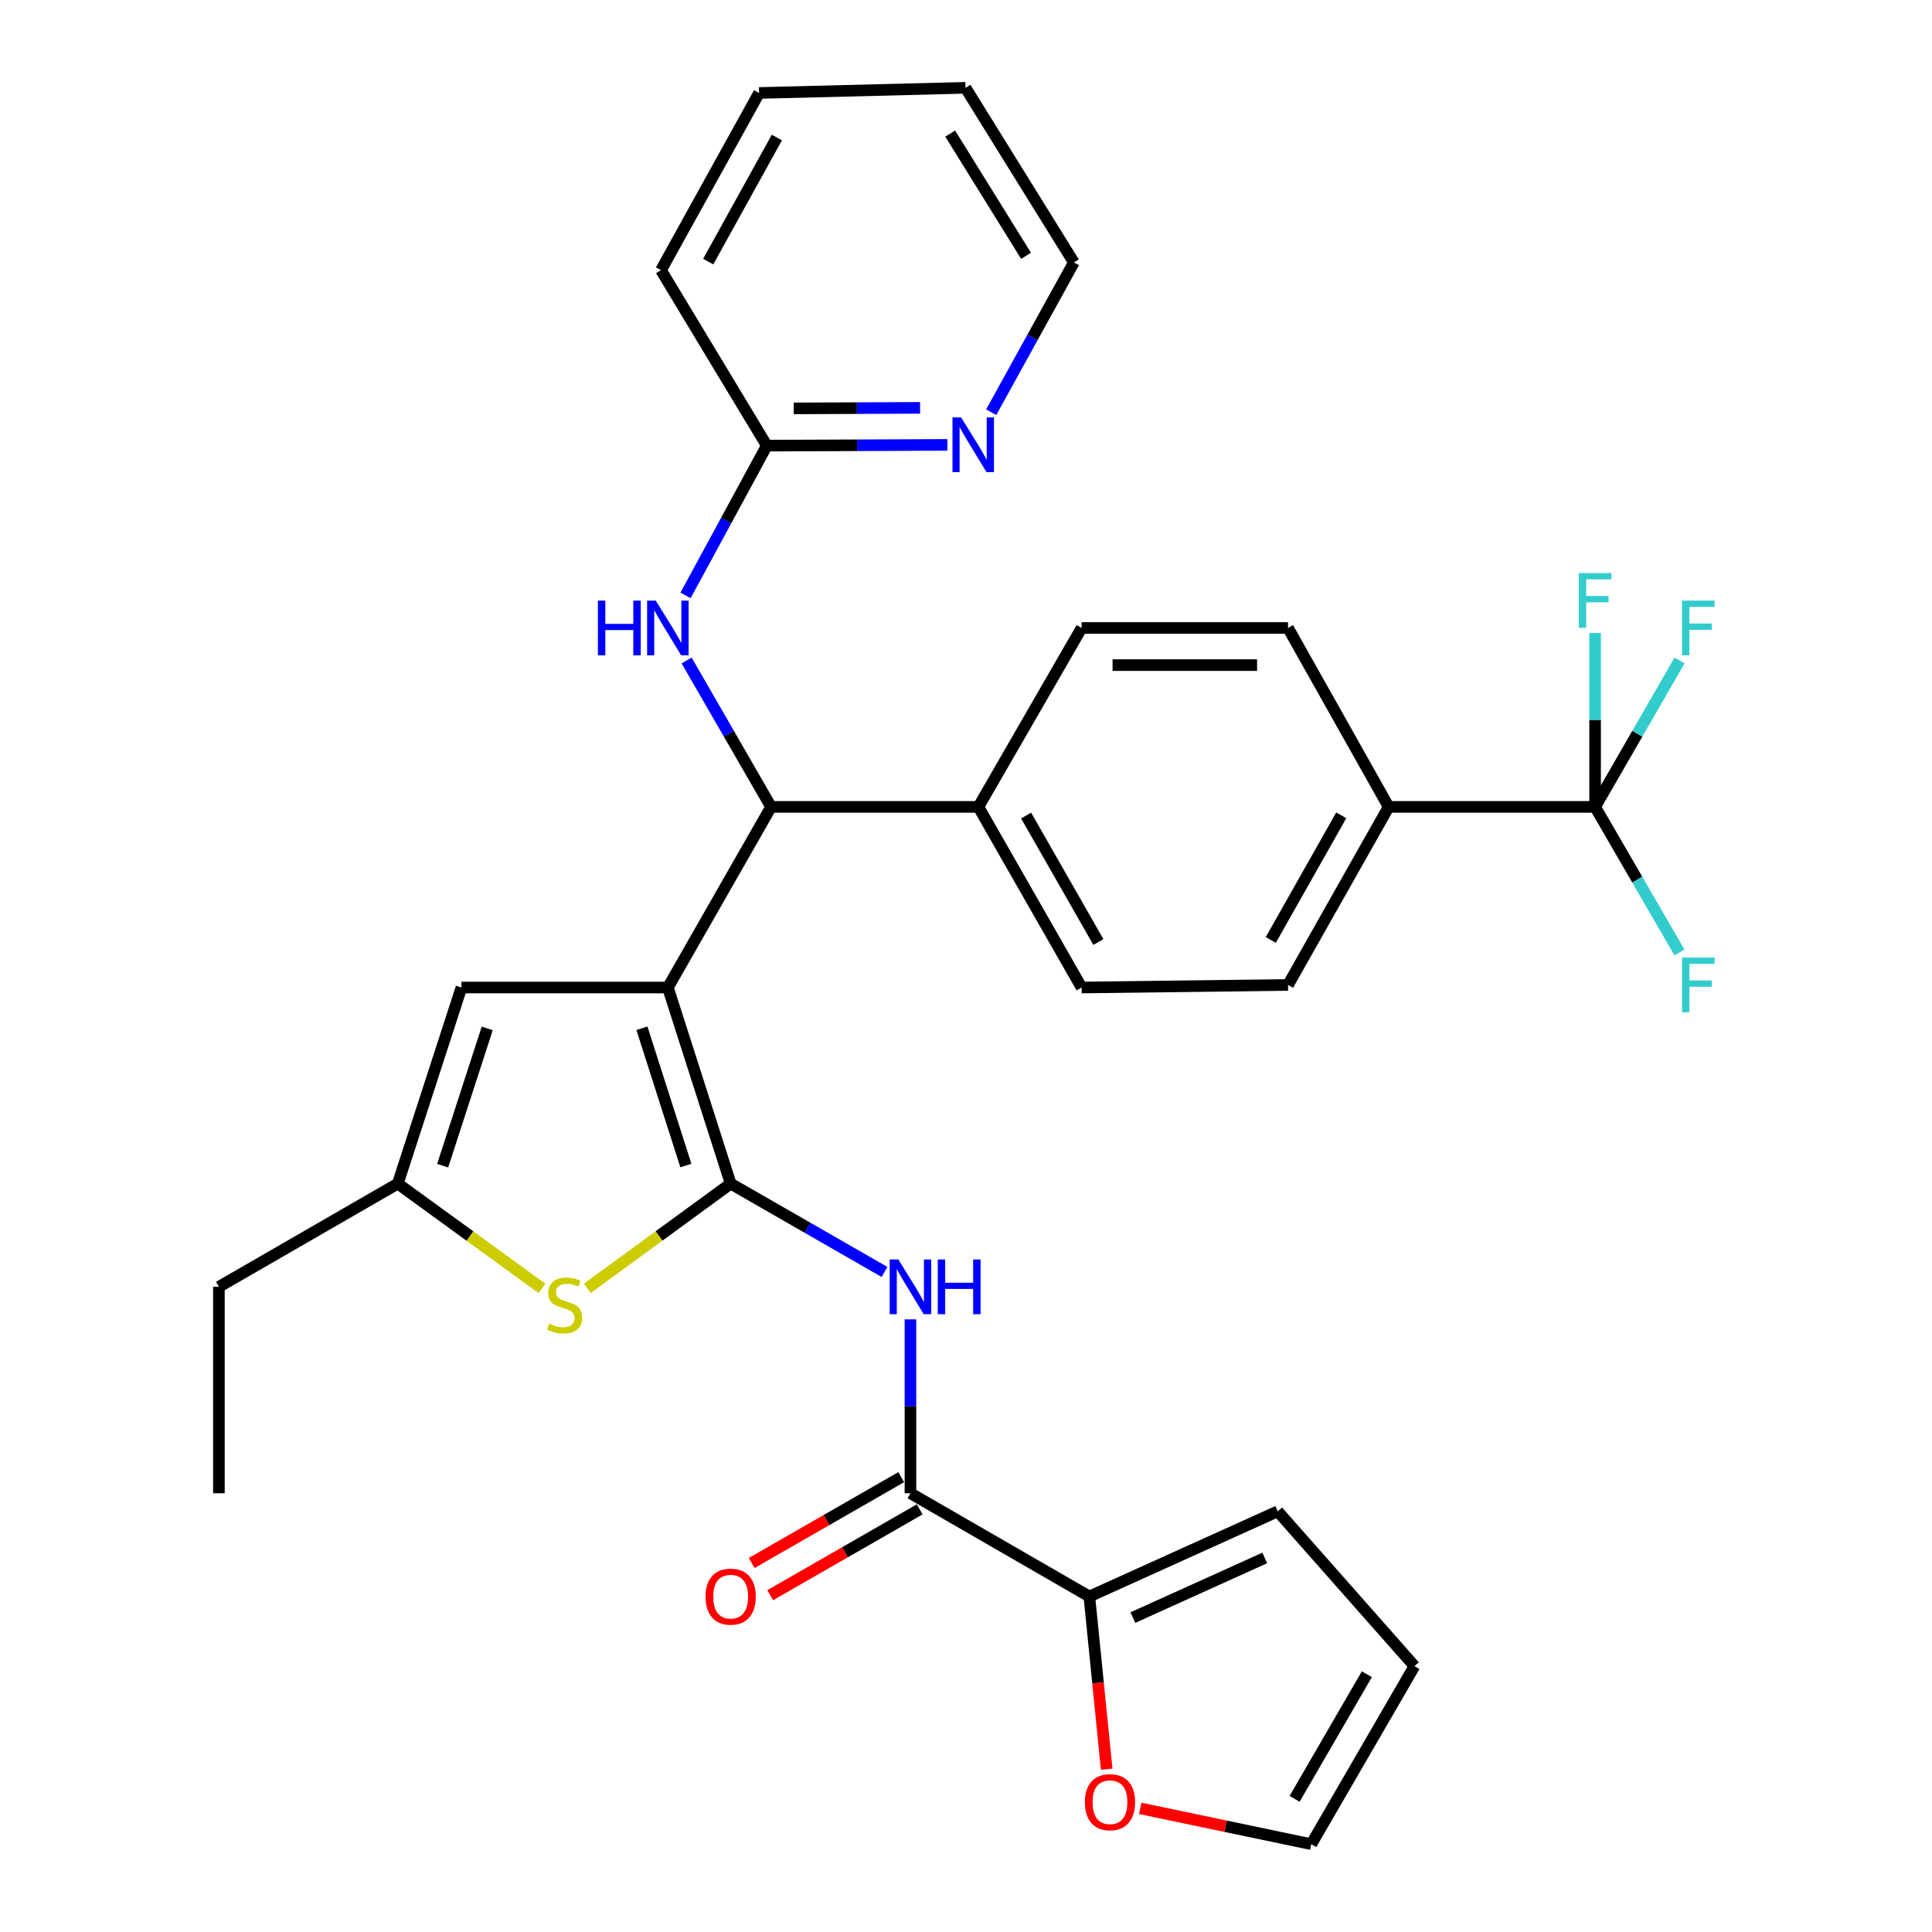 <?xml version='1.0' encoding='iso-8859-1'?>
<svg version='1.1' baseProfile='full'
              xmlns='http://www.w3.org/2000/svg'
                      xmlns:rdkit='http://www.rdkit.org/xml'
                      xmlns:xlink='http://www.w3.org/1999/xlink'
                  xml:space='preserve'
width='1000px' height='1000px' viewBox='0 0 1000 1000'>
<!-- END OF HEADER -->
<rect style='opacity:1.0;fill:#FFFFFF;stroke:none' width='1000' height='1000' x='0' y='0'> </rect>
<path class='bond-0' d='M 345.69,511.139 L 378.19,612.643' style='fill:none;fill-rule:evenodd;stroke:#000000;stroke-width:6px;stroke-linecap:butt;stroke-linejoin:miter;stroke-opacity:1' />
<path class='bond-0' d='M 332.256,532.227 L 355.006,603.28' style='fill:none;fill-rule:evenodd;stroke:#000000;stroke-width:6px;stroke-linecap:butt;stroke-linejoin:miter;stroke-opacity:1' />
<path class='bond-3' d='M 345.69,511.139 L 399.112,417.646' style='fill:none;fill-rule:evenodd;stroke:#000000;stroke-width:6px;stroke-linecap:butt;stroke-linejoin:miter;stroke-opacity:1' />
<path class='bond-5' d='M 345.69,511.139 L 238.846,511.139' style='fill:none;fill-rule:evenodd;stroke:#000000;stroke-width:6px;stroke-linecap:butt;stroke-linejoin:miter;stroke-opacity:1' />
<path class='bond-1' d='M 378.19,612.643 L 418.006,635.501' style='fill:none;fill-rule:evenodd;stroke:#000000;stroke-width:6px;stroke-linecap:butt;stroke-linejoin:miter;stroke-opacity:1' />
<path class='bond-1' d='M 418.006,635.501 L 457.823,658.359' style='fill:none;fill-rule:evenodd;stroke:#0000FF;stroke-width:6px;stroke-linecap:butt;stroke-linejoin:miter;stroke-opacity:1' />
<path class='bond-2' d='M 378.19,612.643 L 341.099,639.738' style='fill:none;fill-rule:evenodd;stroke:#000000;stroke-width:6px;stroke-linecap:butt;stroke-linejoin:miter;stroke-opacity:1' />
<path class='bond-2' d='M 341.099,639.738 L 304.008,666.834' style='fill:none;fill-rule:evenodd;stroke:#CCCC00;stroke-width:6px;stroke-linecap:butt;stroke-linejoin:miter;stroke-opacity:1' />
<path class='bond-4' d='M 471.245,682.896 L 471.245,727.902' style='fill:none;fill-rule:evenodd;stroke:#0000FF;stroke-width:6px;stroke-linecap:butt;stroke-linejoin:miter;stroke-opacity:1' />
<path class='bond-4' d='M 471.245,727.902 L 471.245,772.909' style='fill:none;fill-rule:evenodd;stroke:#000000;stroke-width:6px;stroke-linecap:butt;stroke-linejoin:miter;stroke-opacity:1' />
<path class='bond-32' d='M 280.519,666.872 L 243.208,639.757' style='fill:none;fill-rule:evenodd;stroke:#CCCC00;stroke-width:6px;stroke-linecap:butt;stroke-linejoin:miter;stroke-opacity:1' />
<path class='bond-32' d='M 243.208,639.757 L 205.898,612.643' style='fill:none;fill-rule:evenodd;stroke:#000000;stroke-width:6px;stroke-linecap:butt;stroke-linejoin:miter;stroke-opacity:1' />
<path class='bond-9' d='M 399.112,417.646 L 377.256,379.758' style='fill:none;fill-rule:evenodd;stroke:#000000;stroke-width:6px;stroke-linecap:butt;stroke-linejoin:miter;stroke-opacity:1' />
<path class='bond-9' d='M 377.256,379.758 L 355.4,341.871' style='fill:none;fill-rule:evenodd;stroke:#0000FF;stroke-width:6px;stroke-linecap:butt;stroke-linejoin:miter;stroke-opacity:1' />
<path class='bond-11' d='M 399.112,417.646 L 506.415,417.646' style='fill:none;fill-rule:evenodd;stroke:#000000;stroke-width:6px;stroke-linecap:butt;stroke-linejoin:miter;stroke-opacity:1' />
<path class='bond-8' d='M 471.245,772.909 L 563.842,826.341' style='fill:none;fill-rule:evenodd;stroke:#000000;stroke-width:6px;stroke-linecap:butt;stroke-linejoin:miter;stroke-opacity:1' />
<path class='bond-15' d='M 466.459,764.573 L 427.772,786.787' style='fill:none;fill-rule:evenodd;stroke:#000000;stroke-width:6px;stroke-linecap:butt;stroke-linejoin:miter;stroke-opacity:1' />
<path class='bond-15' d='M 427.772,786.787 L 389.086,809.001' style='fill:none;fill-rule:evenodd;stroke:#FF0000;stroke-width:6px;stroke-linecap:butt;stroke-linejoin:miter;stroke-opacity:1' />
<path class='bond-15' d='M 476.032,781.245 L 437.345,803.458' style='fill:none;fill-rule:evenodd;stroke:#000000;stroke-width:6px;stroke-linecap:butt;stroke-linejoin:miter;stroke-opacity:1' />
<path class='bond-15' d='M 437.345,803.458 L 398.659,825.672' style='fill:none;fill-rule:evenodd;stroke:#FF0000;stroke-width:6px;stroke-linecap:butt;stroke-linejoin:miter;stroke-opacity:1' />
<path class='bond-7' d='M 238.846,511.139 L 205.898,612.643' style='fill:none;fill-rule:evenodd;stroke:#000000;stroke-width:6px;stroke-linecap:butt;stroke-linejoin:miter;stroke-opacity:1' />
<path class='bond-7' d='M 252.189,532.3 L 229.125,603.353' style='fill:none;fill-rule:evenodd;stroke:#000000;stroke-width:6px;stroke-linecap:butt;stroke-linejoin:miter;stroke-opacity:1' />
<path class='bond-6' d='M 825.622,417.646 L 718.778,417.646' style='fill:none;fill-rule:evenodd;stroke:#000000;stroke-width:6px;stroke-linecap:butt;stroke-linejoin:miter;stroke-opacity:1' />
<path class='bond-23' d='M 825.622,417.646 L 825.622,372.634' style='fill:none;fill-rule:evenodd;stroke:#000000;stroke-width:6px;stroke-linecap:butt;stroke-linejoin:miter;stroke-opacity:1' />
<path class='bond-23' d='M 825.622,372.634 L 825.622,327.623' style='fill:none;fill-rule:evenodd;stroke:#33CCCC;stroke-width:6px;stroke-linecap:butt;stroke-linejoin:miter;stroke-opacity:1' />
<path class='bond-24' d='M 825.622,417.646 L 847.478,379.758' style='fill:none;fill-rule:evenodd;stroke:#000000;stroke-width:6px;stroke-linecap:butt;stroke-linejoin:miter;stroke-opacity:1' />
<path class='bond-24' d='M 847.478,379.758 L 869.334,341.871' style='fill:none;fill-rule:evenodd;stroke:#33CCCC;stroke-width:6px;stroke-linecap:butt;stroke-linejoin:miter;stroke-opacity:1' />
<path class='bond-25' d='M 825.622,417.646 L 847.457,455.313' style='fill:none;fill-rule:evenodd;stroke:#000000;stroke-width:6px;stroke-linecap:butt;stroke-linejoin:miter;stroke-opacity:1' />
<path class='bond-25' d='M 847.457,455.313 L 869.292,492.981' style='fill:none;fill-rule:evenodd;stroke:#33CCCC;stroke-width:6px;stroke-linecap:butt;stroke-linejoin:miter;stroke-opacity:1' />
<path class='bond-26' d='M 205.898,612.643 L 113.301,666.065' style='fill:none;fill-rule:evenodd;stroke:#000000;stroke-width:6px;stroke-linecap:butt;stroke-linejoin:miter;stroke-opacity:1' />
<path class='bond-12' d='M 563.842,826.341 L 568.329,871.037' style='fill:none;fill-rule:evenodd;stroke:#000000;stroke-width:6px;stroke-linecap:butt;stroke-linejoin:miter;stroke-opacity:1' />
<path class='bond-12' d='M 568.329,871.037 L 572.816,915.733' style='fill:none;fill-rule:evenodd;stroke:#FF0000;stroke-width:6px;stroke-linecap:butt;stroke-linejoin:miter;stroke-opacity:1' />
<path class='bond-16' d='M 563.842,826.341 L 661.341,782.265' style='fill:none;fill-rule:evenodd;stroke:#000000;stroke-width:6px;stroke-linecap:butt;stroke-linejoin:miter;stroke-opacity:1' />
<path class='bond-16' d='M 586.386,837.247 L 654.635,806.393' style='fill:none;fill-rule:evenodd;stroke:#000000;stroke-width:6px;stroke-linecap:butt;stroke-linejoin:miter;stroke-opacity:1' />
<path class='bond-13' d='M 354.831,308.194 L 375.866,269.432' style='fill:none;fill-rule:evenodd;stroke:#0000FF;stroke-width:6px;stroke-linecap:butt;stroke-linejoin:miter;stroke-opacity:1' />
<path class='bond-13' d='M 375.866,269.432 L 396.901,230.669' style='fill:none;fill-rule:evenodd;stroke:#000000;stroke-width:6px;stroke-linecap:butt;stroke-linejoin:miter;stroke-opacity:1' />
<path class='bond-10' d='M 718.778,417.646 L 666.681,509.804' style='fill:none;fill-rule:evenodd;stroke:#000000;stroke-width:6px;stroke-linecap:butt;stroke-linejoin:miter;stroke-opacity:1' />
<path class='bond-10' d='M 694.228,422.009 L 657.76,486.52' style='fill:none;fill-rule:evenodd;stroke:#000000;stroke-width:6px;stroke-linecap:butt;stroke-linejoin:miter;stroke-opacity:1' />
<path class='bond-33' d='M 718.778,417.646 L 666.681,325.038' style='fill:none;fill-rule:evenodd;stroke:#000000;stroke-width:6px;stroke-linecap:butt;stroke-linejoin:miter;stroke-opacity:1' />
<path class='bond-21' d='M 506.415,417.646 L 559.837,325.038' style='fill:none;fill-rule:evenodd;stroke:#000000;stroke-width:6px;stroke-linecap:butt;stroke-linejoin:miter;stroke-opacity:1' />
<path class='bond-22' d='M 506.415,417.646 L 559.837,511.139' style='fill:none;fill-rule:evenodd;stroke:#000000;stroke-width:6px;stroke-linecap:butt;stroke-linejoin:miter;stroke-opacity:1' />
<path class='bond-22' d='M 531.12,422.132 L 568.515,487.578' style='fill:none;fill-rule:evenodd;stroke:#000000;stroke-width:6px;stroke-linecap:butt;stroke-linejoin:miter;stroke-opacity:1' />
<path class='bond-17' d='M 590.183,936.006 L 634.445,945.276' style='fill:none;fill-rule:evenodd;stroke:#FF0000;stroke-width:6px;stroke-linecap:butt;stroke-linejoin:miter;stroke-opacity:1' />
<path class='bond-17' d='M 634.445,945.276 L 678.706,954.545' style='fill:none;fill-rule:evenodd;stroke:#000000;stroke-width:6px;stroke-linecap:butt;stroke-linejoin:miter;stroke-opacity:1' />
<path class='bond-14' d='M 396.901,230.669 L 443.617,230.468' style='fill:none;fill-rule:evenodd;stroke:#000000;stroke-width:6px;stroke-linecap:butt;stroke-linejoin:miter;stroke-opacity:1' />
<path class='bond-14' d='M 443.617,230.468 L 490.334,230.267' style='fill:none;fill-rule:evenodd;stroke:#0000FF;stroke-width:6px;stroke-linecap:butt;stroke-linejoin:miter;stroke-opacity:1' />
<path class='bond-14' d='M 410.833,211.385 L 443.535,211.244' style='fill:none;fill-rule:evenodd;stroke:#000000;stroke-width:6px;stroke-linecap:butt;stroke-linejoin:miter;stroke-opacity:1' />
<path class='bond-14' d='M 443.535,211.244 L 476.236,211.104' style='fill:none;fill-rule:evenodd;stroke:#0000FF;stroke-width:6px;stroke-linecap:butt;stroke-linejoin:miter;stroke-opacity:1' />
<path class='bond-28' d='M 396.901,230.669 L 342.134,139.845' style='fill:none;fill-rule:evenodd;stroke:#000000;stroke-width:6px;stroke-linecap:butt;stroke-linejoin:miter;stroke-opacity:1' />
<path class='bond-27' d='M 513.048,213.355 L 534.44,174.598' style='fill:none;fill-rule:evenodd;stroke:#0000FF;stroke-width:6px;stroke-linecap:butt;stroke-linejoin:miter;stroke-opacity:1' />
<path class='bond-27' d='M 534.44,174.598 L 555.832,135.84' style='fill:none;fill-rule:evenodd;stroke:#000000;stroke-width:6px;stroke-linecap:butt;stroke-linejoin:miter;stroke-opacity:1' />
<path class='bond-18' d='M 661.341,782.265 L 732.128,862.387' style='fill:none;fill-rule:evenodd;stroke:#000000;stroke-width:6px;stroke-linecap:butt;stroke-linejoin:miter;stroke-opacity:1' />
<path class='bond-35' d='M 678.706,954.545 L 732.128,862.387' style='fill:none;fill-rule:evenodd;stroke:#000000;stroke-width:6px;stroke-linecap:butt;stroke-linejoin:miter;stroke-opacity:1' />
<path class='bond-35' d='M 670.088,931.081 L 707.483,866.57' style='fill:none;fill-rule:evenodd;stroke:#000000;stroke-width:6px;stroke-linecap:butt;stroke-linejoin:miter;stroke-opacity:1' />
<path class='bond-19' d='M 666.681,325.038 L 559.837,325.038' style='fill:none;fill-rule:evenodd;stroke:#000000;stroke-width:6px;stroke-linecap:butt;stroke-linejoin:miter;stroke-opacity:1' />
<path class='bond-19' d='M 650.654,344.263 L 575.863,344.263' style='fill:none;fill-rule:evenodd;stroke:#000000;stroke-width:6px;stroke-linecap:butt;stroke-linejoin:miter;stroke-opacity:1' />
<path class='bond-20' d='M 666.681,509.804 L 559.837,511.139' style='fill:none;fill-rule:evenodd;stroke:#000000;stroke-width:6px;stroke-linecap:butt;stroke-linejoin:miter;stroke-opacity:1' />
<path class='bond-29' d='M 113.301,666.065 L 113.301,772.909' style='fill:none;fill-rule:evenodd;stroke:#000000;stroke-width:6px;stroke-linecap:butt;stroke-linejoin:miter;stroke-opacity:1' />
<path class='bond-34' d='M 555.832,135.84 L 499.74,45.455' style='fill:none;fill-rule:evenodd;stroke:#000000;stroke-width:6px;stroke-linecap:butt;stroke-linejoin:miter;stroke-opacity:1' />
<path class='bond-34' d='M 531.084,132.419 L 491.819,69.149' style='fill:none;fill-rule:evenodd;stroke:#000000;stroke-width:6px;stroke-linecap:butt;stroke-linejoin:miter;stroke-opacity:1' />
<path class='bond-31' d='M 342.134,139.845 L 392.896,48.125' style='fill:none;fill-rule:evenodd;stroke:#000000;stroke-width:6px;stroke-linecap:butt;stroke-linejoin:miter;stroke-opacity:1' />
<path class='bond-31' d='M 366.568,135.396 L 402.102,71.192' style='fill:none;fill-rule:evenodd;stroke:#000000;stroke-width:6px;stroke-linecap:butt;stroke-linejoin:miter;stroke-opacity:1' />
<path class='bond-30' d='M 499.74,45.455 L 392.896,48.125' style='fill:none;fill-rule:evenodd;stroke:#000000;stroke-width:6px;stroke-linecap:butt;stroke-linejoin:miter;stroke-opacity:1' />
<path  class='atom-2' d='M 464.985 651.905
L 474.265 666.905
Q 475.185 668.385, 476.665 671.065
Q 478.145 673.745, 478.225 673.905
L 478.225 651.905
L 481.985 651.905
L 481.985 680.225
L 478.105 680.225
L 468.145 663.825
Q 466.985 661.905, 465.745 659.705
Q 464.545 657.505, 464.185 656.825
L 464.185 680.225
L 460.505 680.225
L 460.505 651.905
L 464.985 651.905
' fill='#0000FF'/>
<path  class='atom-2' d='M 485.385 651.905
L 489.225 651.905
L 489.225 663.945
L 503.705 663.945
L 503.705 651.905
L 507.545 651.905
L 507.545 680.225
L 503.705 680.225
L 503.705 667.145
L 489.225 667.145
L 489.225 680.225
L 485.385 680.225
L 485.385 651.905
' fill='#0000FF'/>
<path  class='atom-3' d='M 284.268 685.13
Q 284.588 685.25, 285.908 685.81
Q 287.228 686.37, 288.668 686.73
Q 290.148 687.05, 291.588 687.05
Q 294.268 687.05, 295.828 685.77
Q 297.388 684.45, 297.388 682.17
Q 297.388 680.61, 296.588 679.65
Q 295.828 678.69, 294.628 678.17
Q 293.428 677.65, 291.428 677.05
Q 288.908 676.29, 287.388 675.57
Q 285.908 674.85, 284.828 673.33
Q 283.788 671.81, 283.788 669.25
Q 283.788 665.69, 286.188 663.49
Q 288.628 661.29, 293.428 661.29
Q 296.708 661.29, 300.428 662.85
L 299.508 665.93
Q 296.108 664.53, 293.548 664.53
Q 290.788 664.53, 289.268 665.69
Q 287.748 666.81, 287.788 668.77
Q 287.788 670.29, 288.548 671.21
Q 289.348 672.13, 290.468 672.65
Q 291.628 673.17, 293.548 673.77
Q 296.108 674.57, 297.628 675.37
Q 299.148 676.17, 300.228 677.81
Q 301.348 679.41, 301.348 682.17
Q 301.348 686.09, 298.708 688.21
Q 296.108 690.29, 291.748 690.29
Q 289.228 690.29, 287.308 689.73
Q 285.428 689.21, 283.188 688.29
L 284.268 685.13
' fill='#CCCC00'/>
<path  class='atom-10' d='M 309.47 310.878
L 313.31 310.878
L 313.31 322.918
L 327.79 322.918
L 327.79 310.878
L 331.63 310.878
L 331.63 339.198
L 327.79 339.198
L 327.79 326.118
L 313.31 326.118
L 313.31 339.198
L 309.47 339.198
L 309.47 310.878
' fill='#0000FF'/>
<path  class='atom-10' d='M 339.43 310.878
L 348.71 325.878
Q 349.63 327.358, 351.11 330.038
Q 352.59 332.718, 352.67 332.878
L 352.67 310.878
L 356.43 310.878
L 356.43 339.198
L 352.55 339.198
L 342.59 322.798
Q 341.43 320.878, 340.19 318.678
Q 338.99 316.478, 338.63 315.798
L 338.63 339.198
L 334.95 339.198
L 334.95 310.878
L 339.43 310.878
' fill='#0000FF'/>
<path  class='atom-13' d='M 561.522 932.806
Q 561.522 926.006, 564.882 922.206
Q 568.242 918.406, 574.522 918.406
Q 580.802 918.406, 584.162 922.206
Q 587.522 926.006, 587.522 932.806
Q 587.522 939.686, 584.122 943.606
Q 580.722 947.486, 574.522 947.486
Q 568.282 947.486, 564.882 943.606
Q 561.522 939.726, 561.522 932.806
M 574.522 944.286
Q 578.842 944.286, 581.162 941.406
Q 583.522 938.486, 583.522 932.806
Q 583.522 927.246, 581.162 924.446
Q 578.842 921.606, 574.522 921.606
Q 570.202 921.606, 567.842 924.406
Q 565.522 927.206, 565.522 932.806
Q 565.522 938.526, 567.842 941.406
Q 570.202 944.286, 574.522 944.286
' fill='#FF0000'/>
<path  class='atom-15' d='M 497.485 216.05
L 506.765 231.05
Q 507.685 232.53, 509.165 235.21
Q 510.645 237.89, 510.725 238.05
L 510.725 216.05
L 514.485 216.05
L 514.485 244.37
L 510.605 244.37
L 500.645 227.97
Q 499.485 226.05, 498.245 223.85
Q 497.045 221.65, 496.685 220.97
L 496.685 244.37
L 493.005 244.37
L 493.005 216.05
L 497.485 216.05
' fill='#0000FF'/>
<path  class='atom-16' d='M 365.19 826.421
Q 365.19 819.621, 368.55 815.821
Q 371.91 812.021, 378.19 812.021
Q 384.47 812.021, 387.83 815.821
Q 391.19 819.621, 391.19 826.421
Q 391.19 833.301, 387.79 837.221
Q 384.39 841.101, 378.19 841.101
Q 371.95 841.101, 368.55 837.221
Q 365.19 833.341, 365.19 826.421
M 378.19 837.901
Q 382.51 837.901, 384.83 835.021
Q 387.19 832.101, 387.19 826.421
Q 387.19 820.861, 384.83 818.061
Q 382.51 815.221, 378.19 815.221
Q 373.87 815.221, 371.51 818.021
Q 369.19 820.821, 369.19 826.421
Q 369.19 832.141, 371.51 835.021
Q 373.87 837.901, 378.19 837.901
' fill='#FF0000'/>
<path  class='atom-24' d='M 817.202 296.631
L 834.042 296.631
L 834.042 299.871
L 821.002 299.871
L 821.002 308.471
L 832.602 308.471
L 832.602 311.751
L 821.002 311.751
L 821.002 324.951
L 817.202 324.951
L 817.202 296.631
' fill='#33CCCC'/>
<path  class='atom-25' d='M 870.624 310.878
L 887.464 310.878
L 887.464 314.118
L 874.424 314.118
L 874.424 322.718
L 886.024 322.718
L 886.024 325.998
L 874.424 325.998
L 874.424 339.198
L 870.624 339.198
L 870.624 310.878
' fill='#33CCCC'/>
<path  class='atom-26' d='M 870.624 495.644
L 887.464 495.644
L 887.464 498.884
L 874.424 498.884
L 874.424 507.484
L 886.024 507.484
L 886.024 510.764
L 874.424 510.764
L 874.424 523.964
L 870.624 523.964
L 870.624 495.644
' fill='#33CCCC'/>
</svg>
